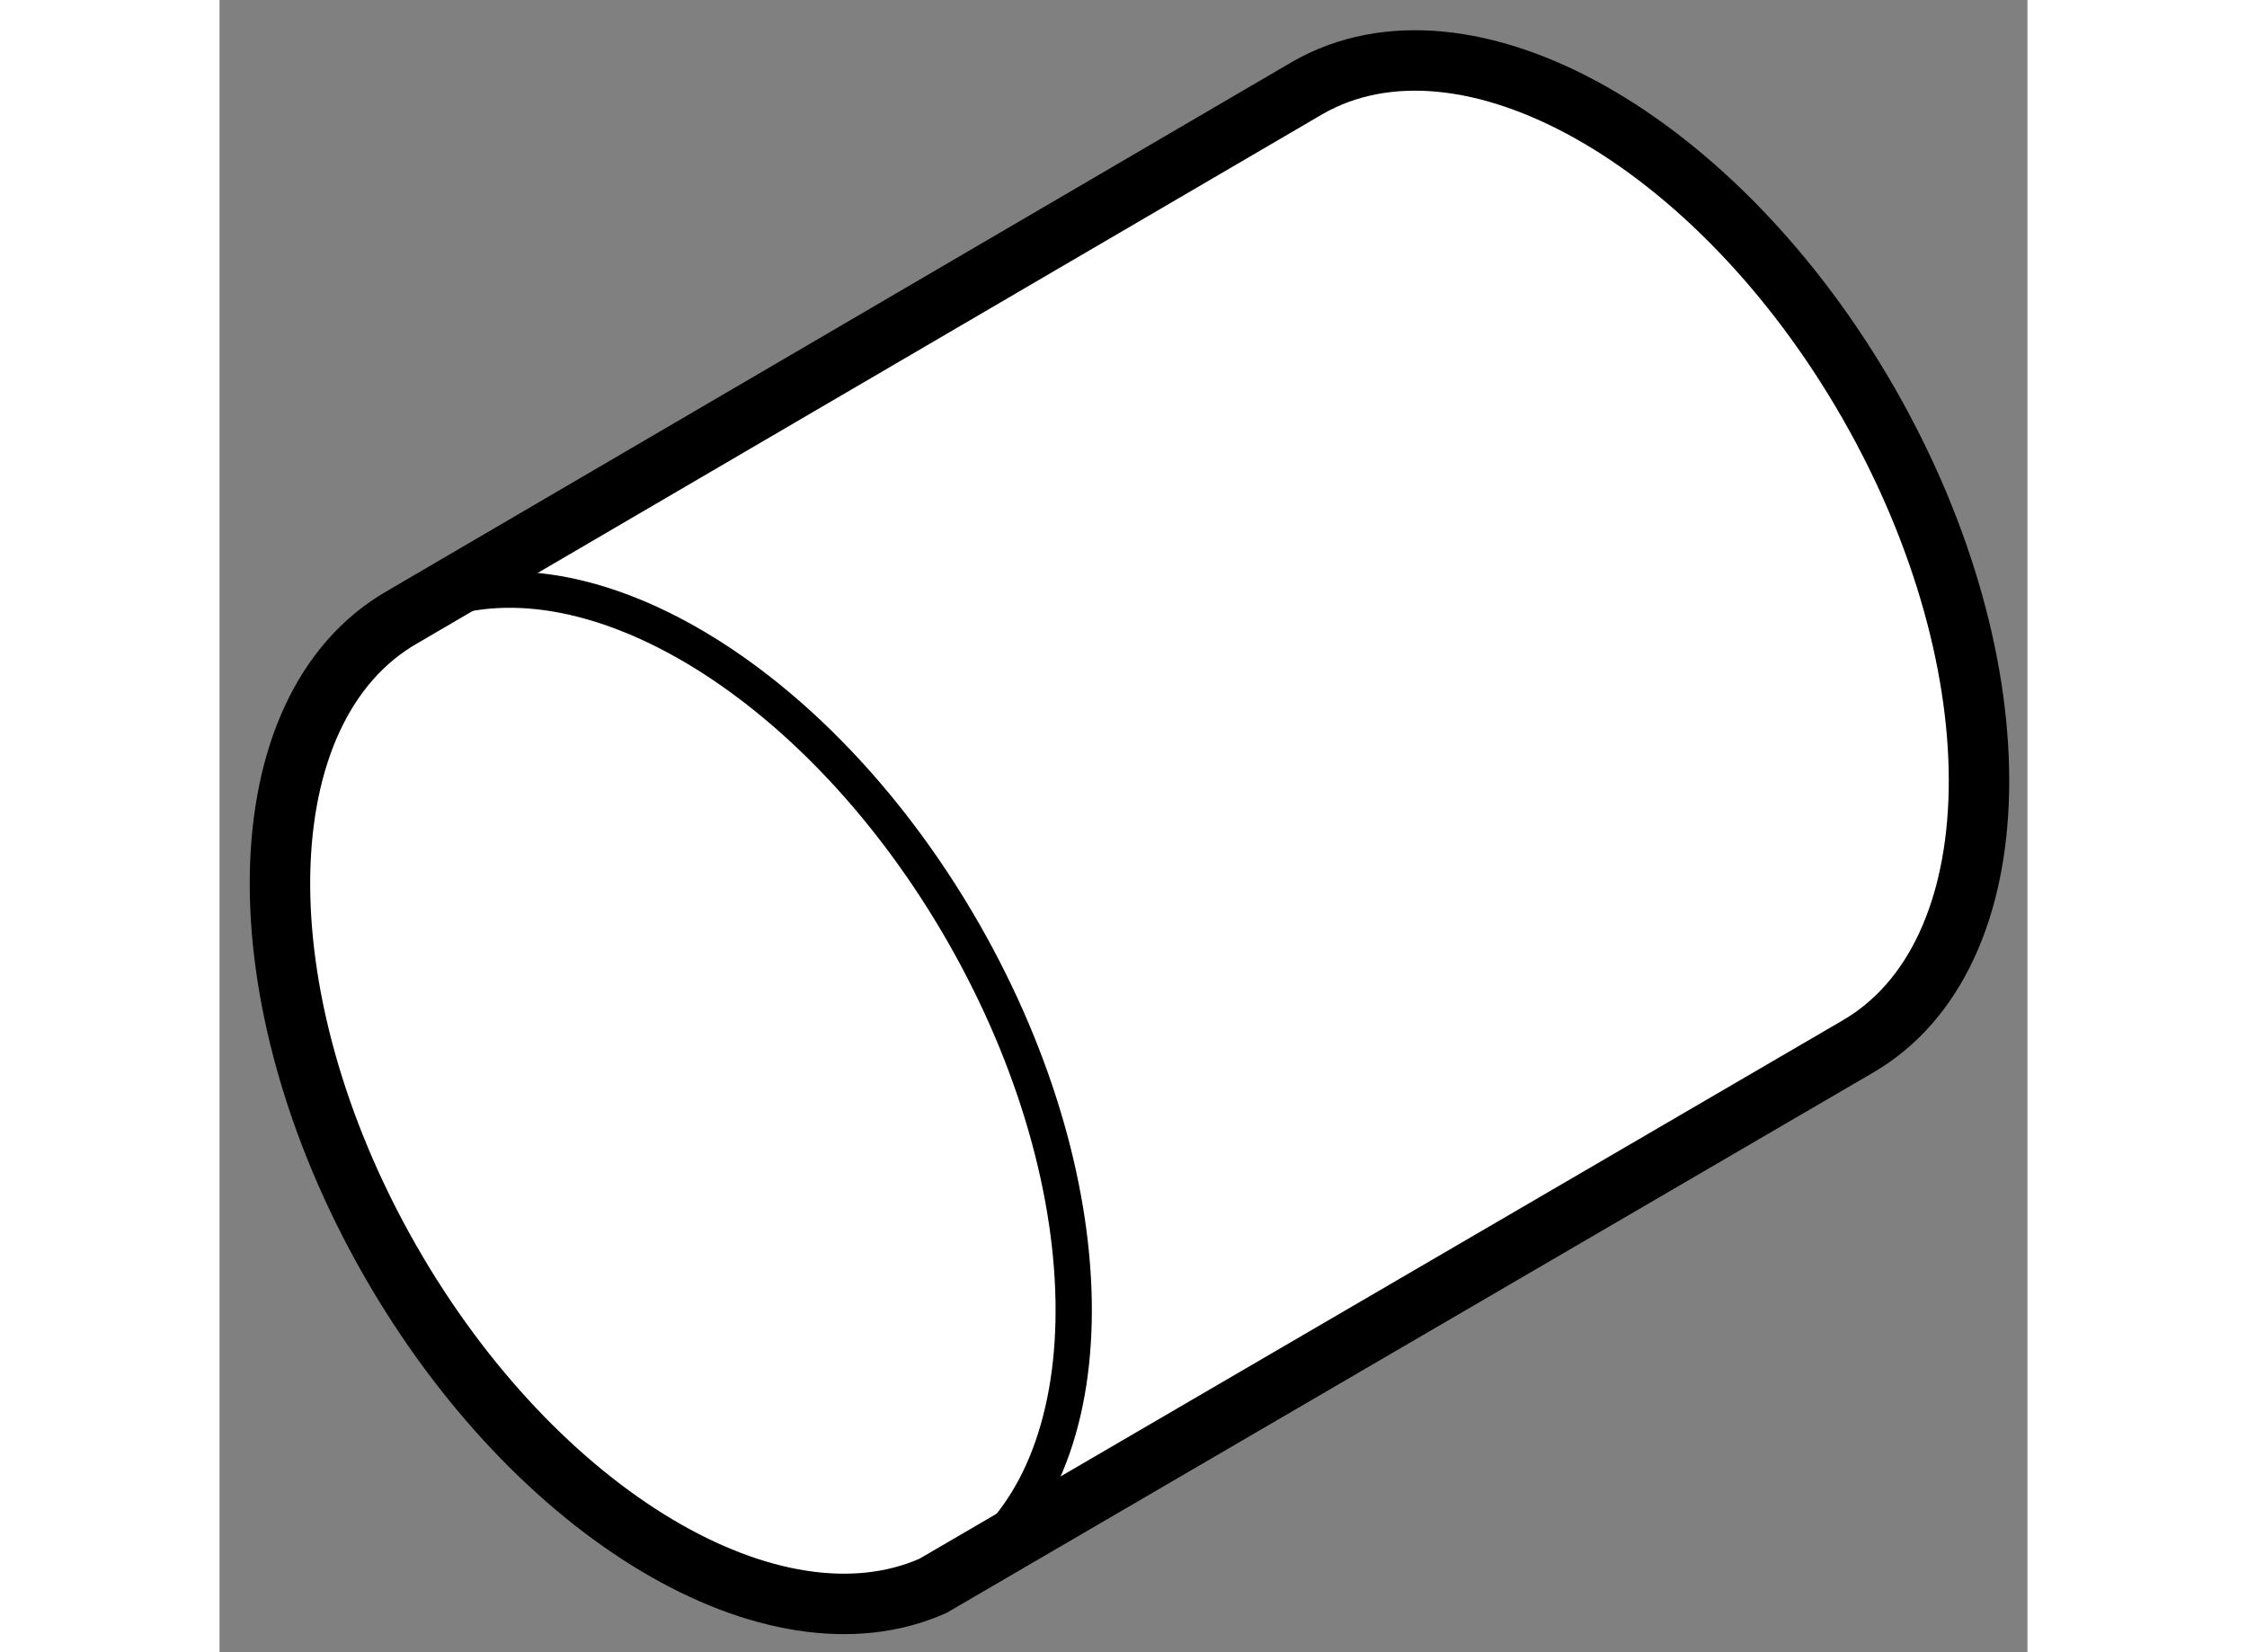 <?xml version="1.0" encoding="utf-8"?>
<!-- Generator: Adobe Illustrator 15.1.0, SVG Export Plug-In . SVG Version: 6.00 Build 0)  -->
<!DOCTYPE svg PUBLIC "-//W3C//DTD SVG 1.1//EN" "http://www.w3.org/Graphics/SVG/1.1/DTD/svg11.dtd">
<svg version="1.1" xmlns="http://www.w3.org/2000/svg" xmlns:xlink="http://www.w3.org/1999/xlink" x="0px" y="0px" width="244.8px"
	 height="180px" viewBox="193.134 59.469 14.954 13.666" enable-background="new 0 0 244.8 180" xml:space="preserve">
	
<rect x="193.134" y="59.469" width="14.954" height="13.666" fill="#808080" stroke="none"/>
	
<g><path fill="#FFFFFF" stroke="#000000" stroke-width="0.5" d="M202.133,60.196c1.309-0.75,3.387,0.42,4.642,2.61
				c1.254,2.191,1.21,4.575-0.1,5.325l-7.64,4.455c-1.313,0.582-3.282-0.581-4.489-2.688c-1.254-2.191-1.21-4.575,0.1-5.325
				L202.133,60.196z"></path><path fill="none" stroke="#000000" stroke-width="0.3" d="M194.912,64.45c1.311-0.469,3.202,0.687,4.375,2.734
				c1.221,2.133,1.211,4.45,0.002,5.262"></path></g>


</svg>